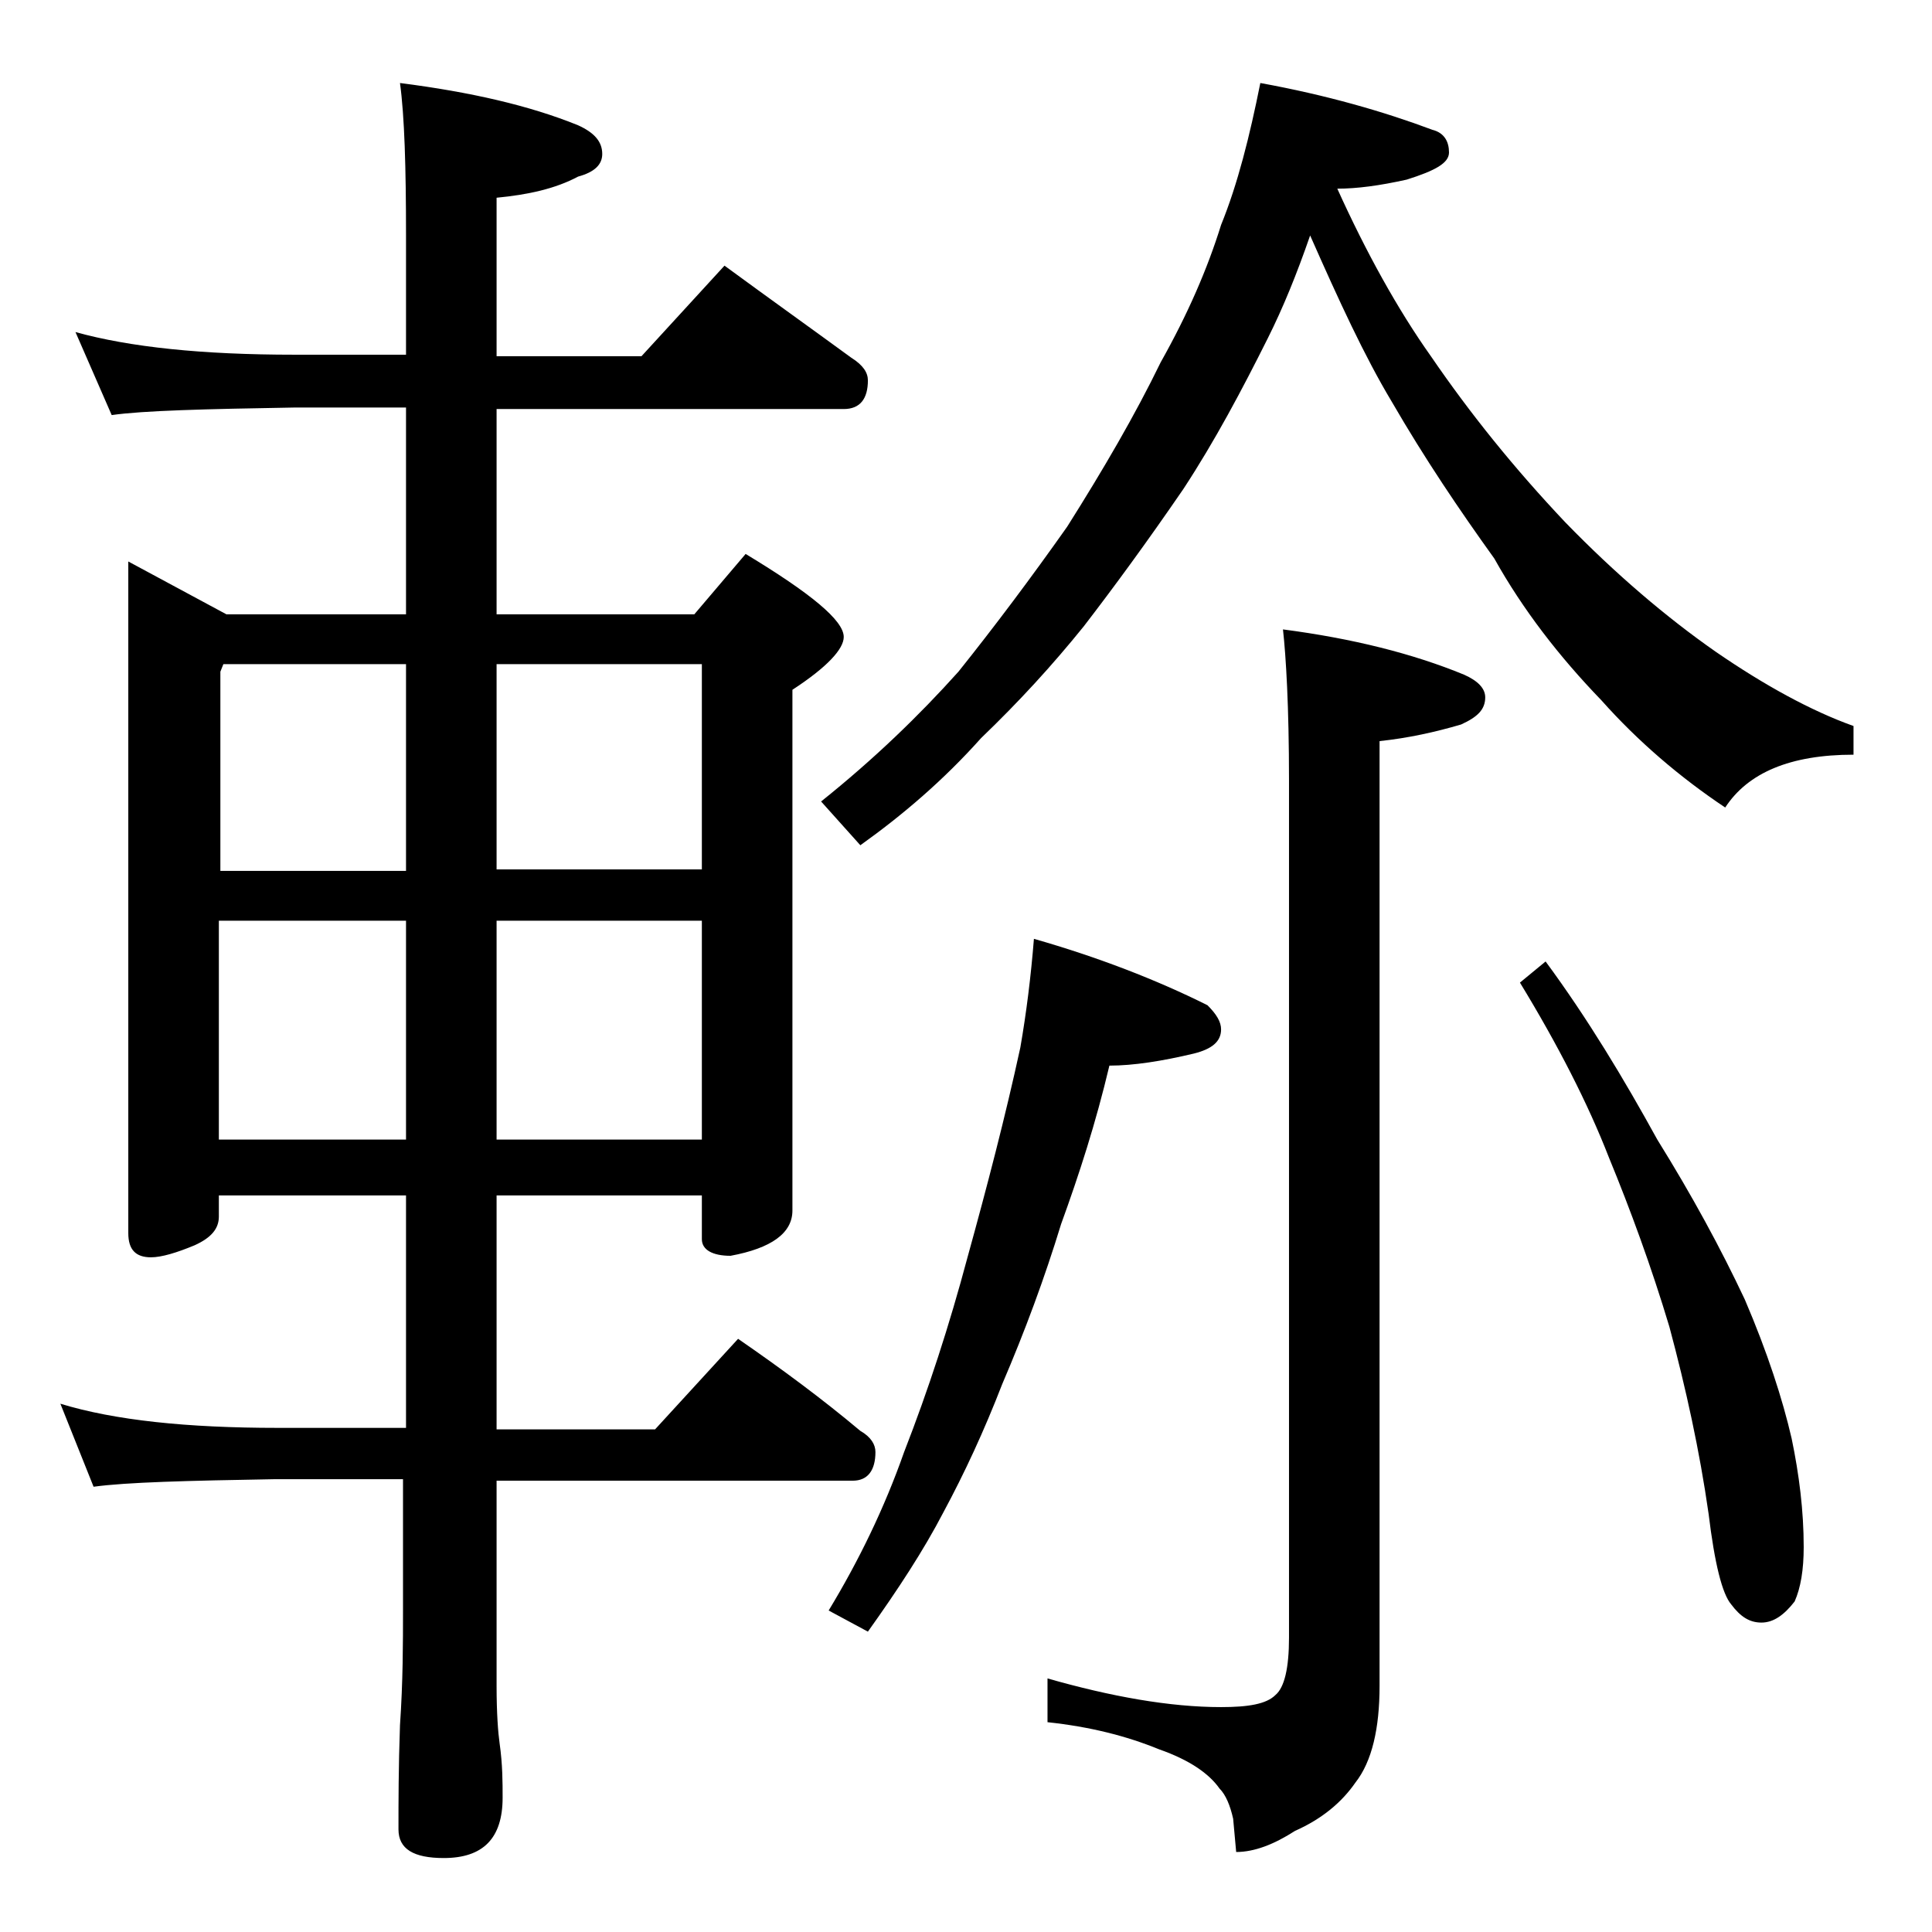 <?xml version="1.0" encoding="utf-8"?>
<!-- Generator: Adobe Illustrator 18.0.0, SVG Export Plug-In . SVG Version: 6.00 Build 0)  -->
<!DOCTYPE svg PUBLIC "-//W3C//DTD SVG 1.1//EN" "http://www.w3.org/Graphics/SVG/1.1/DTD/svg11.dtd">
<svg version="1.1" id="Layer_1" xmlns="http://www.w3.org/2000/svg" xmlns:xlink="http://www.w3.org/1999/xlink" x="0px" y="0px"
	 viewBox="0 0 128 128" enable-background="new 0 0 128 128" xml:space="preserve">
<path d="M5,22c3.6,1,8.4,1.5,14.5,1.5h7.4v-7.9c0-4.5-0.1-7.9-0.4-10.1c4.7,0.6,8.6,1.5,11.8,2.8c1.1,0.5,1.6,1.1,1.6,1.9
	c0,0.7-0.5,1.2-1.6,1.5c-1.5,0.8-3.3,1.2-5.4,1.4v10.5h9.6l5.5-6c3,2.2,5.8,4.2,8.4,6.1c0.8,0.5,1.1,1,1.1,1.5
	c0,1.2-0.5,1.9-1.6,1.9h-23v13.6H46l3.4-4c4.3,2.6,6.5,4.4,6.5,5.5c0,0.8-1.1,2-3.4,3.5v34.5c0,1.5-1.4,2.5-4.1,3
	c-1.2,0-1.9-0.4-1.9-1.1v-2.9H32.9v15.5h10.5l5.5-6c2.9,2,5.6,4,8.1,6.1c0.7,0.4,1,0.9,1,1.4c0,1.2-0.5,1.9-1.5,1.9H32.9v13.6
	c0,1.8,0.1,3.1,0.2,3.8c0.2,1.4,0.2,2.6,0.2,3.6c0,2.7-1.3,4-3.9,4c-2,0-3-0.6-3-1.9c0-1.8,0-4.1,0.1-6.9c0.2-2.9,0.2-5.5,0.2-7.6
	V98h-8.5c-5.8,0.1-9.8,0.2-12,0.5L4,93c3.6,1.1,8.4,1.6,14.4,1.6h8.5V79.2H14.5v1.4c0,0.8-0.5,1.4-1.6,1.9c-1.2,0.5-2.2,0.8-2.9,0.8
	c-1,0-1.5-0.5-1.5-1.6V37.2l6.5,3.5h11.9V27h-7.4c-5.9,0.1-10,0.2-12.1,0.5L5,22z M14.5,57.7h12.4V44H14.8l-0.2,0.5V57.7z
	 M14.5,75.5h12.4V61H14.5V75.5z M32.9,44v13.6h13.6V44H32.9z M32.9,61v14.5h13.6V61H32.9z M83.5,5.5c4.4,0.8,8.2,1.9,11.4,3.1
	c0.8,0.2,1.1,0.8,1.1,1.5c0,0.7-0.9,1.2-2.8,1.8c-1.8,0.4-3.3,0.6-4.6,0.6c1.9,4.2,4,8,6.2,11.1c2.6,3.8,5.5,7.4,8.9,11
	c3.3,3.4,6.7,6.3,10,8.6c3.2,2.2,6.3,3.9,9.1,4.9V50c-4.2,0-7,1.2-8.5,3.5c-3-2-5.8-4.4-8.2-7.1c-2.8-2.9-5.2-6-7.1-9.4
	c-2.3-3.2-4.6-6.6-6.8-10.4c-1.8-3-3.5-6.7-5.4-11c-0.9,2.6-1.8,4.8-2.8,6.8c-1.7,3.4-3.5,6.8-5.6,10c-2.4,3.5-4.6,6.5-6.6,9.1
	c-2.1,2.6-4.3,5-6.8,7.4C62.5,51.7,59.8,54,57,56l-2.6-2.9c3.5-2.8,6.5-5.7,9.1-8.6c2.4-3,4.8-6.2,7.2-9.6c2.4-3.8,4.5-7.4,6.2-10.9
	c1.8-3.2,3.1-6.2,4-9.1C82,12.2,82.8,9,83.5,5.5z M68.5,62.2c4.2,1.2,8.1,2.7,11.5,4.4c0.6,0.6,0.9,1.1,0.9,1.6
	c0,0.8-0.6,1.3-1.8,1.6c-2.1,0.5-4,0.8-5.6,0.8c-0.9,3.8-2,7.2-3.2,10.5c-1.1,3.6-2.4,7.1-3.9,10.6c-1.2,3.1-2.5,5.9-3.9,8.5
	c-1.3,2.5-3,5.1-5,7.9l-2.6-1.4c2-3.3,3.7-6.8,5-10.5c1.6-4.1,3-8.4,4.2-12.9c1.3-4.7,2.5-9.3,3.5-13.9C68,67.1,68.3,64.7,68.5,62.2
	z M85,41.7c4.6,0.6,8.6,1.6,12,3c0.9,0.4,1.4,0.9,1.4,1.5c0,0.8-0.5,1.3-1.6,1.8c-1.7,0.5-3.5,0.9-5.4,1.1v62.6c0,2.8-0.5,5-1.6,6.4
	c-0.9,1.3-2.2,2.4-4,3.2c-1.4,0.9-2.7,1.4-3.9,1.4l-0.2-2.2c-0.2-0.9-0.5-1.6-0.9-2c-0.7-1-2-1.9-4-2.6c-2.2-0.9-4.6-1.5-7.4-1.8
	v-2.9c4.2,1.2,8.1,1.9,11.5,1.9c1.8,0,3-0.2,3.6-0.8c0.6-0.5,0.9-1.8,0.9-3.8V51.7C85.4,46.8,85.2,43.5,85,41.7z M102.4,63.7
	c2.8,3.8,5.2,7.8,7.4,11.8c2.3,3.7,4.2,7.2,5.8,10.6c1.5,3.5,2.5,6.6,3.1,9.2c0.5,2.4,0.8,4.8,0.8,7.2c0,1.5-0.2,2.7-0.6,3.6
	c-0.7,0.9-1.4,1.4-2.2,1.4c-0.8,0-1.4-0.4-2-1.2c-0.6-0.7-1.1-2.7-1.5-6c-0.6-4.2-1.5-8.3-2.6-12.4c-1.2-4-2.6-7.8-4-11.2
	c-1.4-3.6-3.4-7.5-5.9-11.6L102.4,63.7z"/>
</svg>

